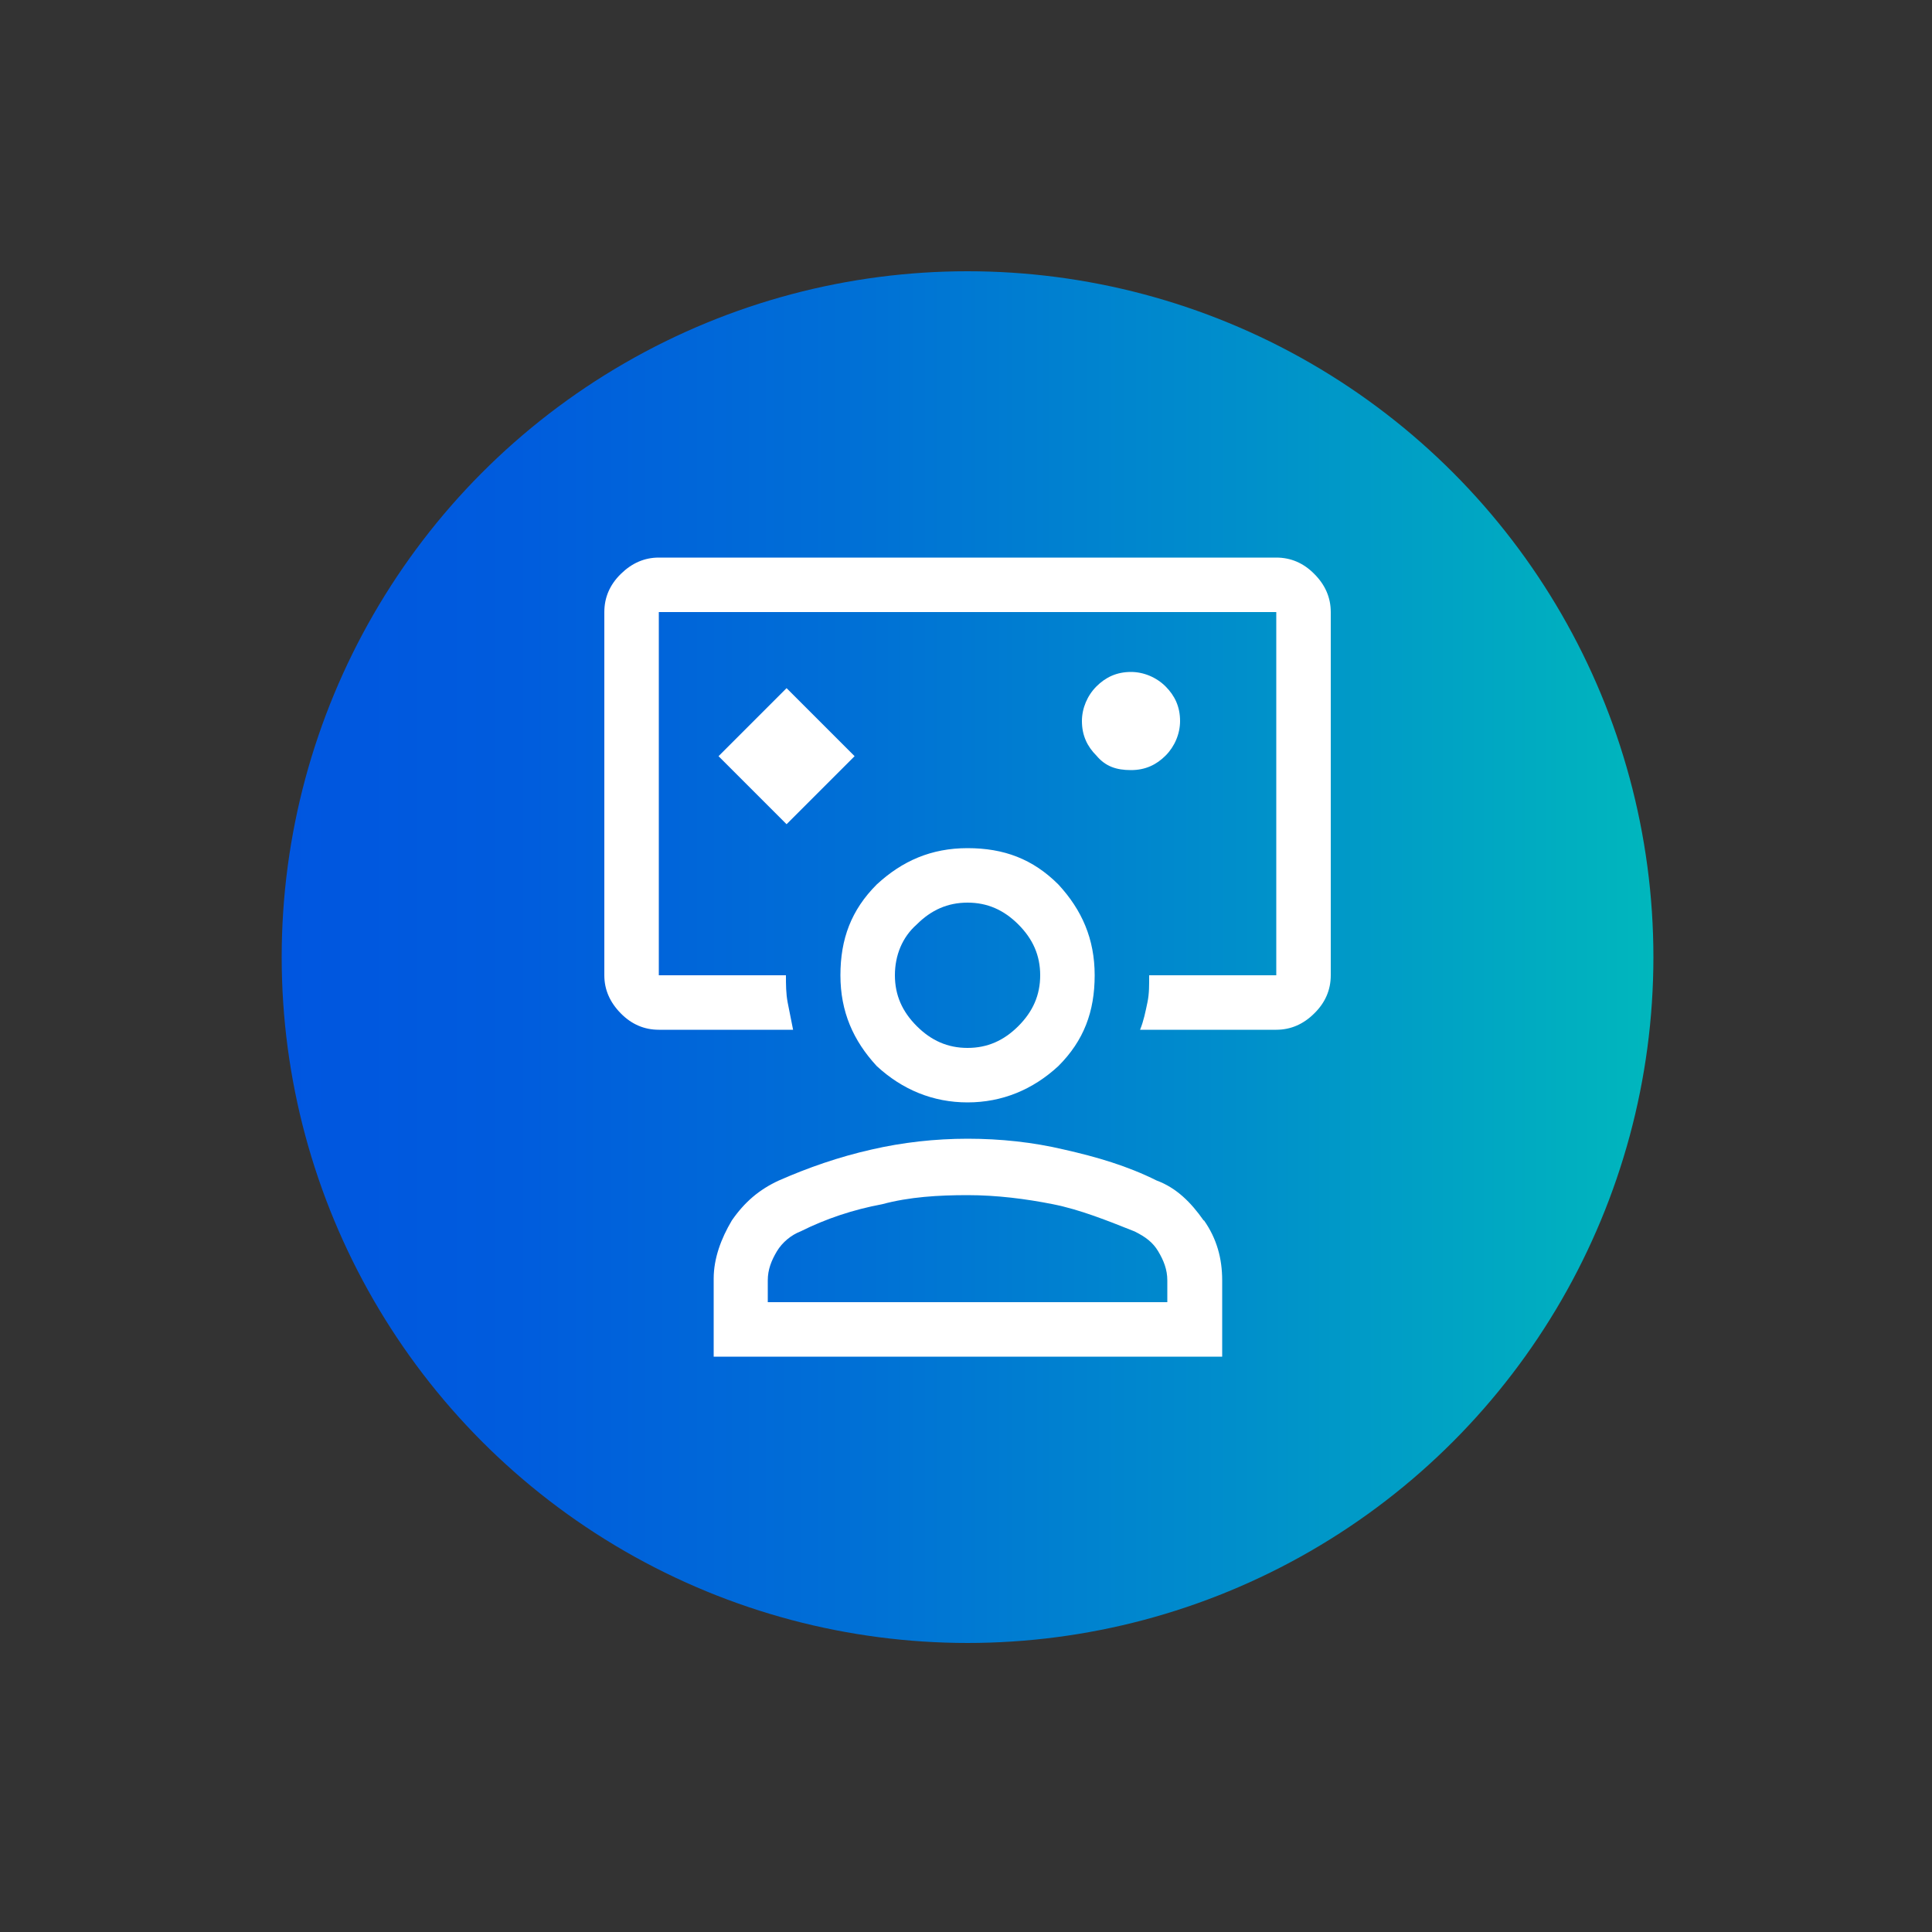 <?xml version="1.0" encoding="UTF-8"?>
<svg xmlns="http://www.w3.org/2000/svg" xmlns:xlink="http://www.w3.org/1999/xlink" version="1.1" viewBox="0 0 100 100">
  <rect x="0" y="0" width="100" height="100" fill="#333333" stroke="none"/>
  <!-- Generator: Adobe Illustrator 29.8.1, SVG Export Plug-In . SVG Version: 2.1.1 Build 2)  -->
  <defs>
    <style>
      .st0 {
        fill: url(#linear-gradient1);
      }

      .st1 {
        fill: url(#linear-gradient);
      }

      .st2 {
        stroke: #fff;
        stroke-miterlimit: 10;
        stroke-width: .43px;
      }

      .st2, .st3 {
        fill: #fff;
      }

      .st4 {
        display: none;
      }
    </style>
    <linearGradient id="linear-gradient" x1="-604.58" y1="-6704.54" x2="-533.58" y2="-6704.54" gradientTransform="translate(-519 -6655) rotate(-180)" gradientUnits="userSpaceOnUse">
      <stop offset="0" stop-color="#00b7bd"/>
      <stop offset=".3" stop-color="#008fcb"/>
      <stop offset=".59" stop-color="#006fd6"/>
      <stop offset=".83" stop-color="#005cdd"/>
      <stop offset="1" stop-color="#0056e0"/>
    </linearGradient>
    <linearGradient id="linear-gradient1" x2="-533.58" xlink:href="#linear-gradient"/>
  </defs>
  <g id="For_Patien">
    <g>
      <circle class="st1" cx="50.08" cy="49.54" r="35.5"/>
      <g>
        <rect class="st3" x="38.22" y="36.65" width="4.98" height="4.98" transform="translate(-15.75 40.25) rotate(-45)"/>
        <path class="st3" d="M34.1,53.3c-.75,0-1.41-.28-1.97-.85s-.85-1.22-.85-1.97v-18.8c0-.75.28-1.41.85-1.97s1.22-.85,1.97-.85h31.96c.75,0,1.41.28,1.97.85.56.56.85,1.22.85,1.97v18.8c0,.75-.28,1.41-.85,1.97-.56.56-1.22.85-1.97.85h-7.05c.19-.47.28-.94.38-1.41s.09-.94.09-1.41h6.58v-18.8h-31.96v18.8h6.58c0,.47,0,.94.09,1.41s.19.94.28,1.41h-6.96Z"/>
        <path class="st3" d="M58.54,39.86c.75,0,1.32-.28,1.79-.75s.75-1.13.75-1.79c0-.75-.28-1.32-.75-1.79s-1.13-.75-1.79-.75c-.75,0-1.32.28-1.79.75s-.75,1.13-.75,1.79c0,.75.28,1.32.75,1.79.47.56,1.03.75,1.79.75Z"/>
        <g>
          <path class="st3" d="M62.3,63.17c-.66-.94-1.41-1.69-2.44-2.07-1.5-.75-3.1-1.22-4.79-1.6-1.6-.38-3.29-.56-4.98-.56s-3.38.19-4.98.56c-1.69.38-3.29.94-4.79,1.6-1.03.47-1.79,1.13-2.44,2.07-.56.94-.94,1.97-.94,3.01v4.04h26.32v-3.95c0-1.13-.28-2.16-.94-3.1ZM60.42,67.4h-20.68v-1.13c0-.56.19-1.03.47-1.5s.75-.85,1.22-1.03c1.32-.66,2.73-1.13,4.23-1.41,1.41-.38,2.91-.47,4.42-.47s3.01.19,4.42.47,2.82.85,4.23,1.41c.56.28.94.56,1.22,1.03s.47.94.47,1.5v1.13Z"/>
          <path class="st3" d="M50.08,57.06c1.79,0,3.38-.66,4.7-1.88,1.32-1.32,1.88-2.82,1.88-4.7s-.66-3.38-1.88-4.7c-1.32-1.32-2.82-1.88-4.7-1.88s-3.38.66-4.7,1.88c-1.32,1.32-1.88,2.82-1.88,4.7s.66,3.38,1.88,4.7c1.32,1.22,2.91,1.88,4.7,1.88ZM47.45,47.85c.75-.75,1.6-1.13,2.63-1.13s1.88.38,2.63,1.13c.75.75,1.13,1.6,1.13,2.63s-.38,1.88-1.13,2.63c-.75.75-1.6,1.13-2.63,1.13s-1.88-.38-2.63-1.13c-.75-.75-1.13-1.6-1.13-2.63s.38-1.97,1.13-2.63Z"/>
        </g>
      </g>
    </g>
  </g>
  <g id="For_Pharmaciists" class="st4">
    <g>
      <circle class="st0" cx="50.08" cy="49.54" r="35.5"/>
      <path class="st2" d="M69.62,49.06h-10.56v-2.86c0-3.94-3.2-7.14-7.14-7.14h-3.67c-3.94,0-7.14,3.2-7.14,7.14v2.86h-10.57c-.75,0-1.35.61-1.35,1.35s.6,1.35,1.35,1.35h1.54v18.06c0,.75.61,1.35,1.35,1.35s1.35-.61,1.35-1.35v-1.5h30.58v1.5c0,.75.6,1.35,1.35,1.35s1.35-.61,1.35-1.35v-18.06h1.54c.75,0,1.35-.61,1.35-1.35s-.6-1.35-1.35-1.35ZM43.81,46.2c0-2.44,1.99-4.43,4.43-4.43h3.67c2.44,0,4.43,1.99,4.43,4.43v2.86h-12.53v-2.86ZM65.37,65.63h-30.58v-13.86h30.58v13.86ZM45.2,58.7c0-.75.61-1.35,1.35-1.35h2.17v-2.17c0-.75.61-1.35,1.35-1.35s1.35.61,1.35,1.35v2.17h2.17c.75,0,1.35.61,1.35,1.35s-.61,1.35-1.35,1.35h-2.17v2.17c0,.75-.61,1.35-1.35,1.35s-1.35-.61-1.35-1.35v-2.17h-2.17c-.75,0-1.35-.61-1.35-1.35ZM50.08,38.91c3.03,0,5.5-2.47,5.5-5.5s-2.47-5.5-5.5-5.5-5.5,2.47-5.5,5.5,2.47,5.5,5.5,5.5ZM50.08,30.61c1.54,0,2.8,1.25,2.8,2.8s-1.25,2.8-2.8,2.8-2.8-1.25-2.8-2.8,1.25-2.8,2.8-2.8Z"/>
    </g>
  </g>
  <g id="For_Pharmacies" class="st4">
    <g>
      <circle class="st1" cx="50.08" cy="49.54" r="35.5"/>
      <g>
        <path class="st3" d="M67.69,72.18h-35.22c-2.03,0-3.68-1.65-3.68-3.68v-17.6c0-.59.48-1.06,1.06-1.06s1.06.48,1.06,1.06v17.6c0,.86.7,1.56,1.56,1.56h35.22c.86,0,1.56-.7,1.56-1.56v-17.61c0-.59.48-1.06,1.06-1.06s1.06.48,1.06,1.06v17.61c0,2.03-1.65,3.68-3.68,3.68Z"/>
        <path class="st3" d="M72.54,51.2H27.62c-1.39,0-2.52-1.13-2.52-2.52v-6.04c0-1.39,1.13-2.52,2.52-2.52h44.92c1.39,0,2.52,1.13,2.52,2.52v6.04c0,1.39-1.13,2.52-2.52,2.52ZM27.62,42.25c-.22,0-.39.18-.39.39v6.04c0,.22.18.39.39.39h44.92c.22,0,.39-.18.39-.39v-6.04c0-.22-.18-.39-.39-.39H27.62Z"/>
        <path class="st3" d="M57.09,41.84h-14.02c-1.28,0-2.32-1.04-2.32-2.32v-10.29c0-1.28,1.04-2.32,2.32-2.32h14.02c1.28,0,2.32,1.04,2.32,2.32v10.29c0,1.28-1.04,2.32-2.32,2.32ZM43.07,29.03c-.11,0-.2.09-.2.2v10.29c0,.11.09.2.2.2h14.02c.11,0,.2-.09.2-.2v-10.29c0-.11-.09-.2-.2-.2h-14.02Z"/>
        <g>
          <rect class="st3" x="49.02" y="30.87" width="2.13" height="7"/>
          <rect class="st3" x="46.58" y="33.31" width="7" height="2.13"/>
        </g>
        <path class="st3" d="M51.43,72.18h-11.13v-17.33h11.13v17.33ZM42.43,70.06h6.88v-13.08h-6.88v13.08Z"/>
        <path class="st3" d="M60.84,72.18h-11.13v-17.33h11.13v17.33ZM51.83,70.06h6.88v-13.08h-6.88v13.08Z"/>
      </g>
    </g>
  </g>
</svg>